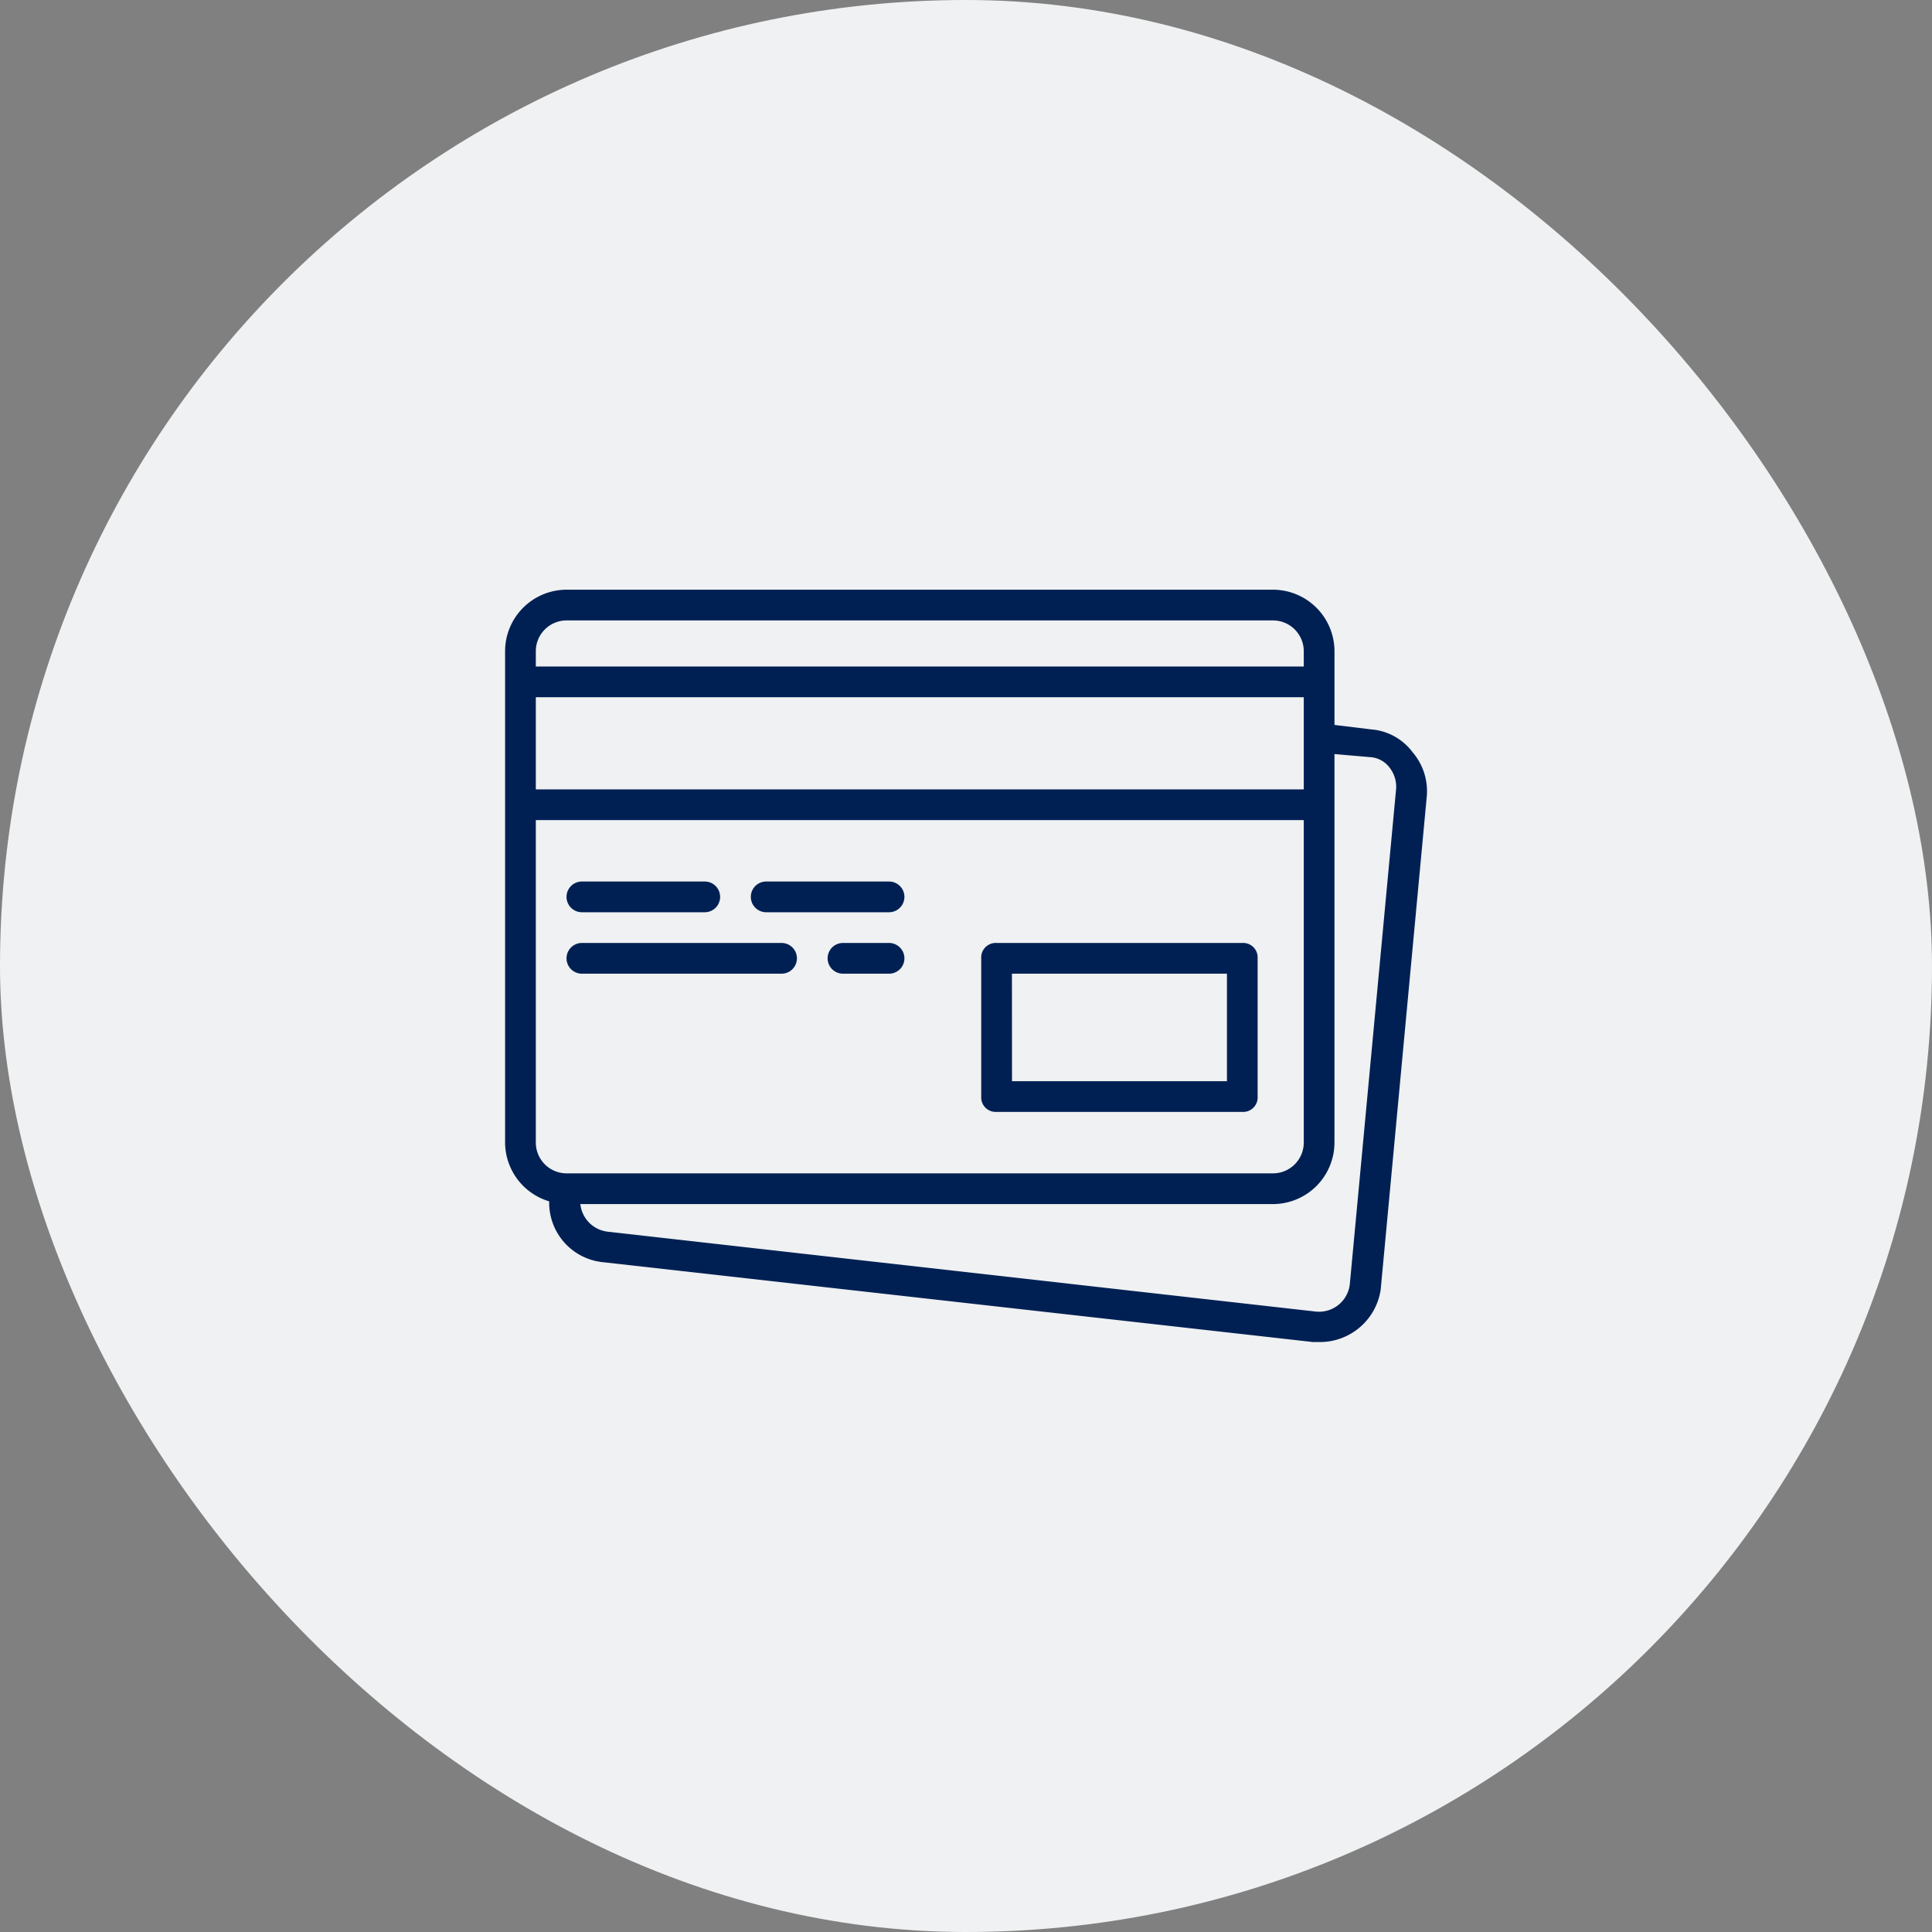 <svg xmlns="http://www.w3.org/2000/svg" width="92" height="92"><rect width="100%" height="100%" fill="#808080" stroke="none"/><g id="credit-card-icon" transform="translate(-1419.5 -13049.486)"><rect id="Прямоугольник_75530" data-name="Прямоугольник 75530" width="92" height="92" rx="46" transform="translate(1419.5 13049.486)" fill="#eff1f2"/><g id="credit-card" transform="translate(1443.552 13077.567)"><g id="Сгруппировать_125" data-name="Сгруппировать 125"><g id="Сгруппировать_124" data-name="Сгруппировать 124" fill="#002054"><path id="Контур_8781" data-name="Контур 8781" d="M264.265 250.326h11.7a.691.691 0 00.731-.731v-6.583a.691.691 0 00-.731-.731h-11.7a.691.691 0 00-.731.731v6.583a.691.691 0 00.731.731zm.731-6.582h10.239v5.12H265z" transform="translate(-240.861 -225.459)"/><path id="Контур_8782" data-name="Контур 8782" d="M33.865 209.61h5.851a.731.731 0 000-1.463h-5.851a.731.731 0 100 1.463z" transform="translate(-30.208 -194.251)"/><path id="Контур_8783" data-name="Контур 8783" d="M136.265 209.61h5.851a.731.731 0 100-1.463h-5.851a.731.731 0 000 1.463z" transform="translate(-123.832 -194.251)"/><path id="Контур_8784" data-name="Контур 8784" d="M33.865 243.744h9.508a.731.731 0 100-1.463h-9.508a.731.731 0 100 1.463z" transform="translate(-30.208 -225.459)"/><path id="Контур_8785" data-name="Контур 8785" d="M181.125 242.28h-2.194a.731.731 0 100 1.463h2.194a.731.731 0 000-1.463z" transform="translate(-162.841 -225.458)"/><path id="Контур_8786" data-name="Контур 8786" d="M42.225 53.767a2.725 2.725 0 00-1.975-1.1l-1.755-.213V48.94a2.934 2.934 0 00-2.926-2.926H1.926A2.934 2.934 0 00-1 48.94v23.4a2.937 2.937 0 002.1 2.8 2.846 2.846 0 002.585 2.9l33.79 3.8h.293a2.928 2.928 0 002.926-2.487l2.194-23.478a2.843 2.843 0 00-.663-2.108zM.463 51.134h36.569v4.388H.463zm1.463-3.657h33.643a1.467 1.467 0 011.463 1.463v.731H.463v-.731a1.467 1.467 0 011.463-1.463zM.463 72.344V56.985h36.569v15.359a1.467 1.467 0 01-1.463 1.463H1.926a1.467 1.467 0 01-1.463-1.463zM41.42 55.6l-2.194 23.473a1.475 1.475 0 01-1.609 1.317L3.9 76.586a1.479 1.479 0 01-1.316-1.316h32.985a2.934 2.934 0 002.925-2.926V53.84l1.682.146a1.25 1.25 0 01.951.512 1.481 1.481 0 01.293 1.102z" transform="translate(1 -46.014)"/></g></g></g></g></svg>